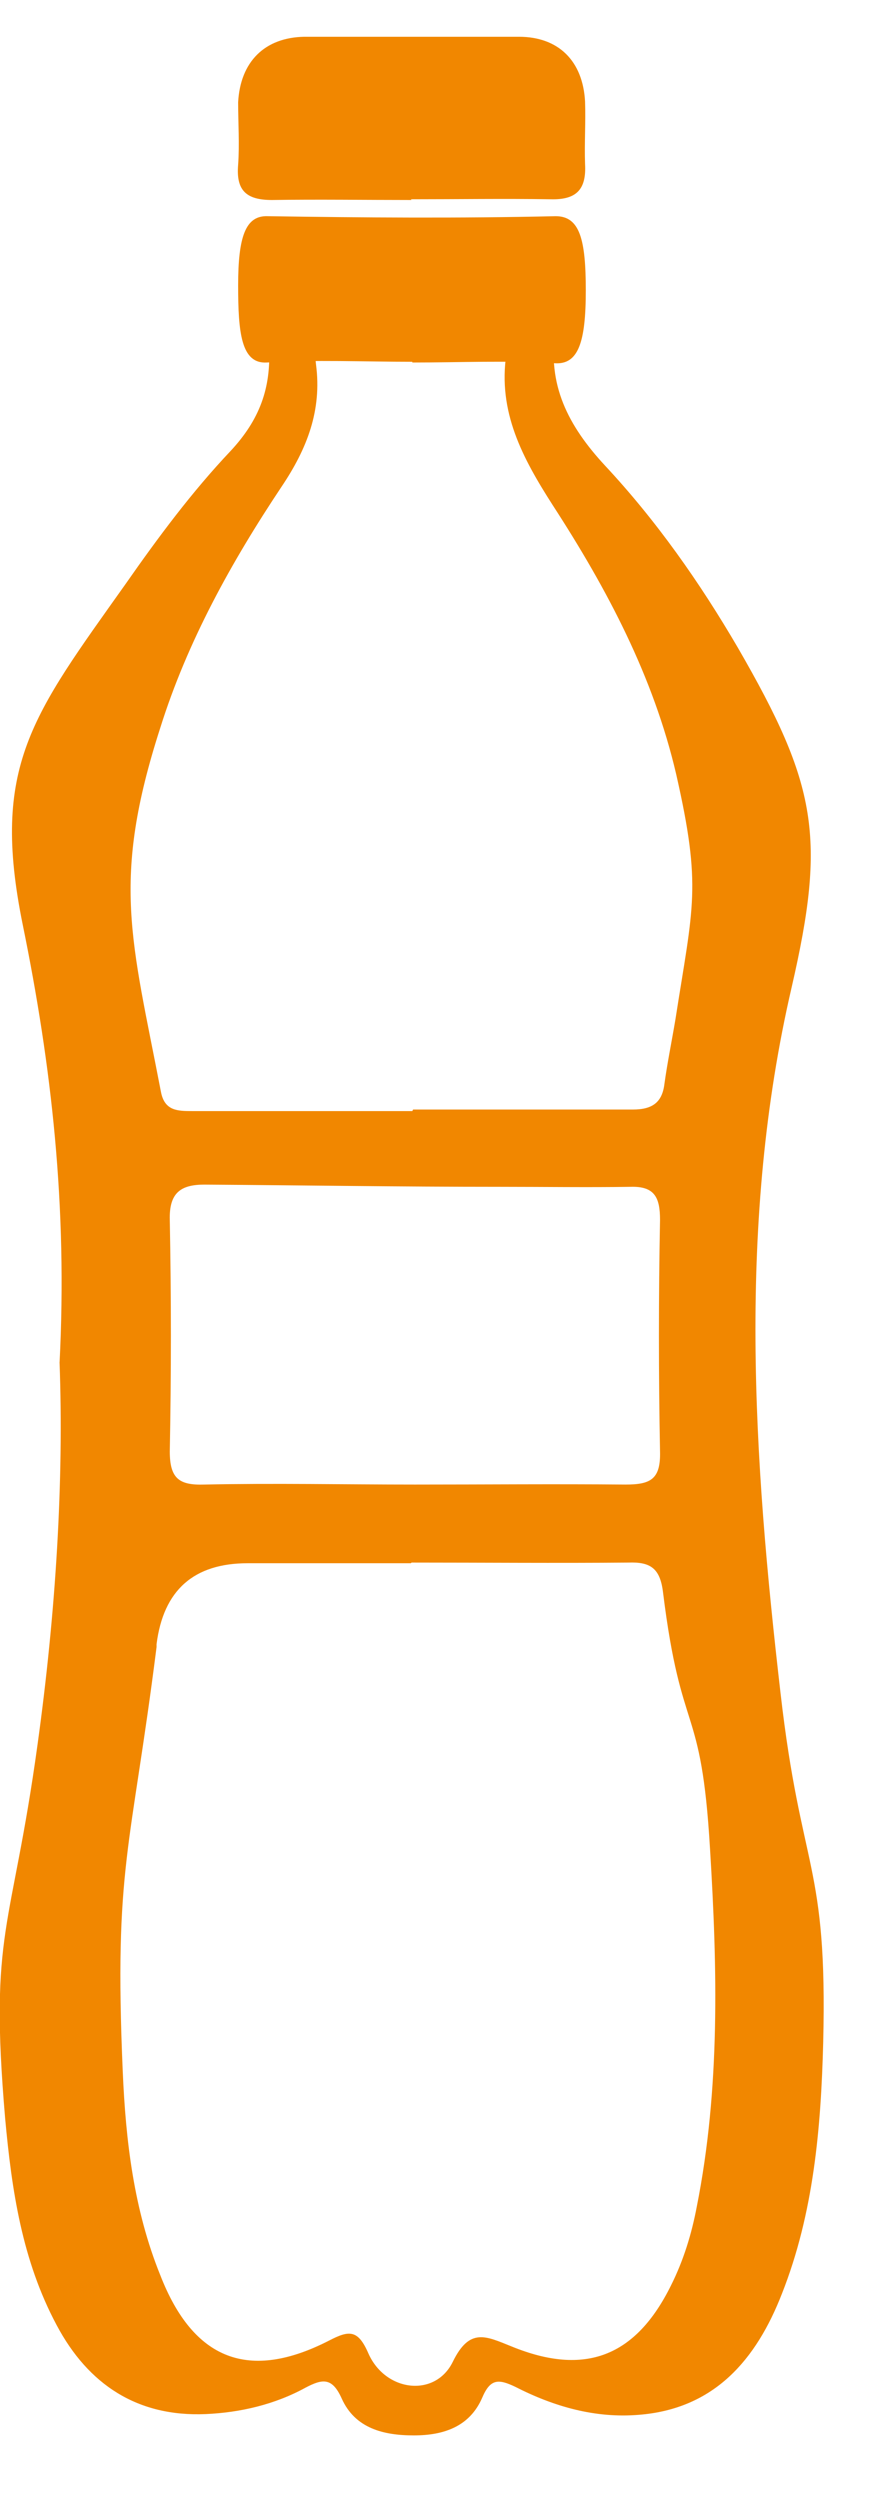 <svg width="12" height="34" viewBox="0 0 12 34" fill="none" xmlns="http://www.w3.org/2000/svg">
<path d="M5.64 20.189C6.6 20.189 7.55 20.18 8.51 20.189C8.85 20.189 8.99 20.119 8.98 19.739C8.96 18.689 8.96 17.64 8.98 16.59C8.98 16.29 8.91 16.13 8.58 16.14C7.99 16.149 7.4 16.14 6.81 16.14C5.46 16.14 4.12 16.119 2.78 16.11C2.46 16.11 2.3 16.22 2.31 16.59C2.33 17.64 2.33 18.689 2.31 19.739C2.31 20.11 2.44 20.2 2.78 20.189C3.74 20.169 4.69 20.189 5.65 20.189M5.62 15.089C6.62 15.089 7.62 15.089 8.61 15.089C8.88 15.089 9.01 14.989 9.04 14.739C9.08 14.45 9.14 14.159 9.19 13.86C9.43 12.319 9.55 12.069 9.2 10.53C8.89 9.2 8.26 8.01 7.52 6.87C7.11 6.23 6.77 5.6 6.89 4.81C6.93 4.56 6.8 4.45 6.54 4.45C5.96 4.46 5.38 4.47 4.8 4.45C4.41 4.43 4.25 4.57 4.3 4.96C4.38 5.58 4.18 6.1 3.83 6.62C3.15 7.64 2.55 8.72 2.18 9.9C1.51 11.979 1.79 12.77 2.19 14.85C2.24 15.11 2.42 15.11 2.62 15.11C3.62 15.11 4.61 15.11 5.61 15.11M5.59 21.259H3.37C2.636 21.259 2.223 21.626 2.13 22.36C2.13 22.36 2.13 22.39 2.13 22.399C1.78 25.169 1.55 25.38 1.67 28.169C1.71 29.11 1.82 30.049 2.18 30.939C2.63 32.099 3.39 32.389 4.48 31.829C4.75 31.689 4.87 31.68 5.01 32C5.24 32.529 5.92 32.609 6.16 32.12C6.39 31.649 6.61 31.77 6.96 31.91C7.96 32.319 8.65 32.05 9.13 31.079C9.3 30.739 9.41 30.38 9.48 30.009C9.8 28.399 9.76 26.77 9.66 25.14C9.54 23.11 9.27 23.669 9.02 21.649C8.98 21.329 8.85 21.239 8.55 21.25C7.57 21.259 6.58 21.25 5.6 21.25M0.81 18.54C0.92 16.399 0.7 14.489 0.31 12.579C-0.13 10.419 0.44 9.73 1.71 7.94C2.15 7.31 2.61 6.69 3.14 6.13C3.53 5.71 3.69 5.28 3.66 4.72C3.62 4.02 3.66 4.02 4.34 4.02C5.26 4.02 6.17 4.02 7.09 4.02C7.44 4.02 7.61 4.15 7.56 4.49C7.44 5.23 7.73 5.79 8.23 6.33C8.93 7.08 9.52 7.92 10.04 8.81C11.12 10.68 11.24 11.389 10.77 13.43C10.03 16.619 10.25 19.829 10.62 23.029C10.9 25.47 11.26 25.32 11.2 27.779C11.17 28.939 11.07 30.099 10.64 31.189C10.29 32.09 9.72 32.76 8.69 32.84C8.1 32.889 7.54 32.73 7.01 32.459C6.78 32.349 6.67 32.349 6.56 32.609C6.39 32.999 6.04 33.12 5.63 33.12C5.21 33.12 4.83 33.02 4.65 32.62C4.52 32.33 4.39 32.349 4.16 32.469C3.74 32.7 3.27 32.809 2.8 32.83C1.87 32.87 1.2 32.429 0.77 31.619C0.3 30.739 0.16 29.79 0.07 28.809C-0.15 26.239 0.16 26.27 0.51 23.73C0.76 21.93 0.87 20.14 0.81 18.52" fill="#F18700"/>
<path d="M5.6 2.72C4.97 2.72 4.33 2.71 3.7 2.72C3.35 2.72 3.21 2.59 3.24 2.24C3.26 1.96 3.24 1.67 3.24 1.39C3.27 0.84 3.6 0.51 4.14 0.5C5.12 0.5 6.09 0.5 7.06 0.5C7.6 0.5 7.93 0.83 7.96 1.38C7.97 1.66 7.95 1.95 7.96 2.23C7.98 2.58 7.84 2.72 7.49 2.71C6.86 2.7 6.22 2.71 5.59 2.71" fill="#F18700"/>
<path d="M5.61 4.92C4.95 4.92 4.29 4.89 3.63 4.93C3.28 4.95 3.24 4.52 3.24 3.88C3.24 3.22 3.34 2.93 3.64 2.94C4.95 2.96 6.25 2.97 7.56 2.94C7.89 2.94 7.97 3.26 7.97 3.95C7.97 4.65 7.87 4.96 7.55 4.94C6.9 4.9 6.26 4.93 5.61 4.93" fill="#F18700"/>
</svg>
